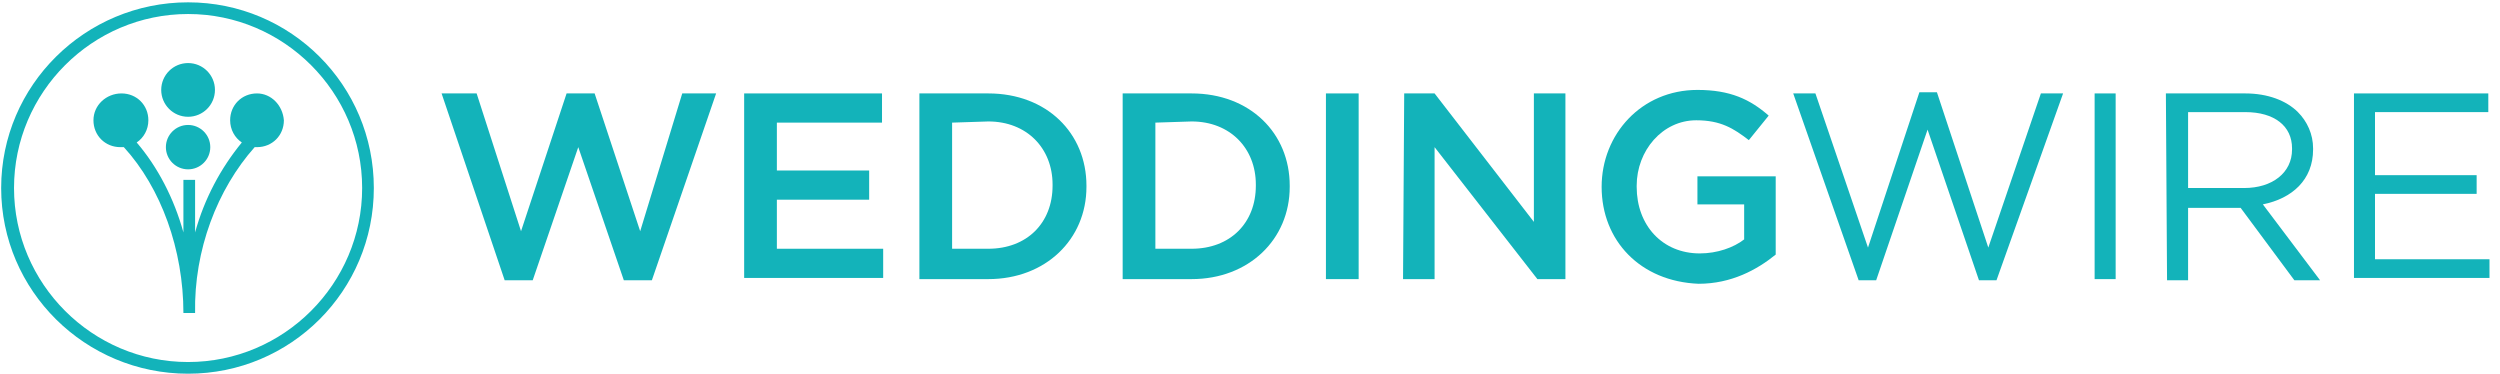 <svg width="1251" height="187" viewBox="0 0 1251 187" fill="none" xmlns="http://www.w3.org/2000/svg">
<g clip-path="url(#clip0_2022_12)">
<path d="M94.117 84.735C100.251 84.735 105.224 79.763 105.224 73.631C105.224 67.499 100.251 62.528 94.117 62.528C87.983 62.528 83.01 67.499 83.01 73.631C83.01 79.763 87.983 84.735 94.117 84.735Z" fill="#13B3BA"/>
<path d="M94.117 58.438C101.543 58.438 107.563 52.42 107.563 44.997C107.563 37.574 101.543 31.557 94.117 31.557C86.692 31.557 80.672 37.574 80.672 44.997C80.672 52.42 86.692 58.438 94.117 58.438Z" fill="#13B3BA"/>
<path d="M128.607 46.75C121.008 46.75 115.162 52.594 115.162 60.191C115.162 64.866 117.5 68.956 121.008 71.294C110.486 84.15 102.301 99.344 97.625 116.291V89.994H91.779V116.291C87.102 99.344 78.918 83.566 68.396 71.294C71.903 68.956 74.242 64.866 74.242 60.191C74.242 52.594 68.396 46.75 60.796 46.75C53.197 46.75 46.766 52.594 46.766 60.191C46.766 67.787 52.612 73.631 60.212 73.631H61.965C80.672 94.084 91.779 125.056 91.779 156.612H97.625C97.04 125.056 108.732 94.669 127.438 73.631H128.607C136.207 73.631 142.053 67.787 142.053 60.191C141.468 52.594 135.622 46.75 128.607 46.75Z" fill="#13B3BA"/>
<path d="M94.117 7.013C142.053 7.013 181.22 46.166 181.22 94.085C181.22 142.003 142.053 181.156 94.117 181.156C46.182 181.156 7.015 142.003 7.015 94.085C7.015 46.166 46.182 7.013 94.117 7.013ZM94.117 1.169C42.674 1.169 0.585 42.66 0.585 94.085C0.585 145.51 42.674 187 94.117 187C145.56 187 187.065 145.51 187.065 94.085C187.065 42.66 145.56 1.169 94.117 1.169Z" fill="#13B3BA"/>
<path d="M220.971 46.75H238.508L260.722 115.706L283.521 46.75H297.551L320.35 115.706L341.394 46.75H358.347L326.195 140.25H312.165L289.367 73.631L266.568 140.25H252.538L220.971 46.75Z" fill="#13B3BA"/>
<path d="M372.377 46.75H441.357V61.359H388.745V85.319H434.927V99.928H388.745V124.472H441.942V139.081H372.377V46.75Z" fill="#13B3BA"/>
<path d="M460.064 46.75H494.554C523.783 46.75 543.659 66.619 543.659 92.916V93.5C543.659 119.797 523.199 139.666 494.554 139.666H460.064V46.75ZM476.432 61.359V124.472H494.554C513.845 124.472 526.706 111.616 526.706 92.916V92.331C526.706 74.216 513.845 60.775 494.554 60.775L476.432 61.359Z" fill="#13B3BA"/>
<path d="M561.781 46.75H596.271C625.5 46.75 645.376 66.619 645.376 92.916V93.5C645.376 119.797 624.915 139.666 596.271 139.666H561.781V46.75ZM578.149 61.359V124.472H596.271C615.562 124.472 628.423 111.616 628.423 92.916V92.331C628.423 74.216 615.562 60.775 596.271 60.775L578.149 61.359Z" fill="#13B3BA"/>
<path d="M663.498 46.75H679.866V139.666H663.498V46.75Z" fill="#13B3BA"/>
<path d="M702.664 46.75H717.864L767.553 111.031V46.75H783.336V139.666H769.307L717.864 73.631V139.666H702.08L702.664 46.75Z" fill="#13B3BA"/>
<path d="M801.458 93.5C801.458 67.203 821.334 44.997 849.394 44.997C865.762 44.997 875.7 49.672 885.053 57.853L875.115 70.125C867.516 64.281 861.086 60.191 848.809 60.191C831.857 60.191 818.996 75.385 818.996 92.916V93.5C818.996 112.785 831.857 126.81 850.563 126.81C859.332 126.81 867.516 123.888 872.777 119.797V102.266H849.394V88.241H888.561V127.394C879.208 134.991 866.347 142.003 849.979 142.003C820.75 140.835 801.458 120.381 801.458 93.5Z" fill="#13B3BA"/>
<path d="M897.329 46.75H908.436L934.742 123.888L960.464 46.166H969.233L994.954 123.888L1021.26 46.75H1032.37L999.046 140.25H990.277L964.556 64.866L938.835 140.25H930.066L897.329 46.75Z" fill="#13B3BA"/>
<path d="M1048.15 46.75H1058.67V139.666H1048.15V46.75Z" fill="#13B3BA"/>
<path d="M1083.81 46.75H1123.56C1134.67 46.75 1144.02 50.256 1149.87 56.1C1154.54 60.775 1157.47 67.203 1157.47 74.216V74.8C1157.47 89.994 1146.94 99.344 1132.33 102.266L1160.97 140.25H1148.11L1121.22 104.019H1094.92V140.25H1084.39L1083.81 46.75ZM1122.98 94.084C1137.01 94.084 1146.94 86.487 1146.94 74.8V74.216C1146.94 63.112 1138.18 56.1 1123.56 56.1H1094.92V94.084H1122.98Z" fill="#13B3BA"/>
<path d="M1177.93 46.75H1245.15V56.1H1188.45V87.656H1239.31V97.006H1188.45V129.731H1245.74V139.081H1177.93V46.75Z" fill="#13B3BA"/>
</g>
<defs>
<clipPath id="clip0_2022_12">
<rect width="1251" height="187" fill="white"/>
</clipPath>
</defs>
</svg>

